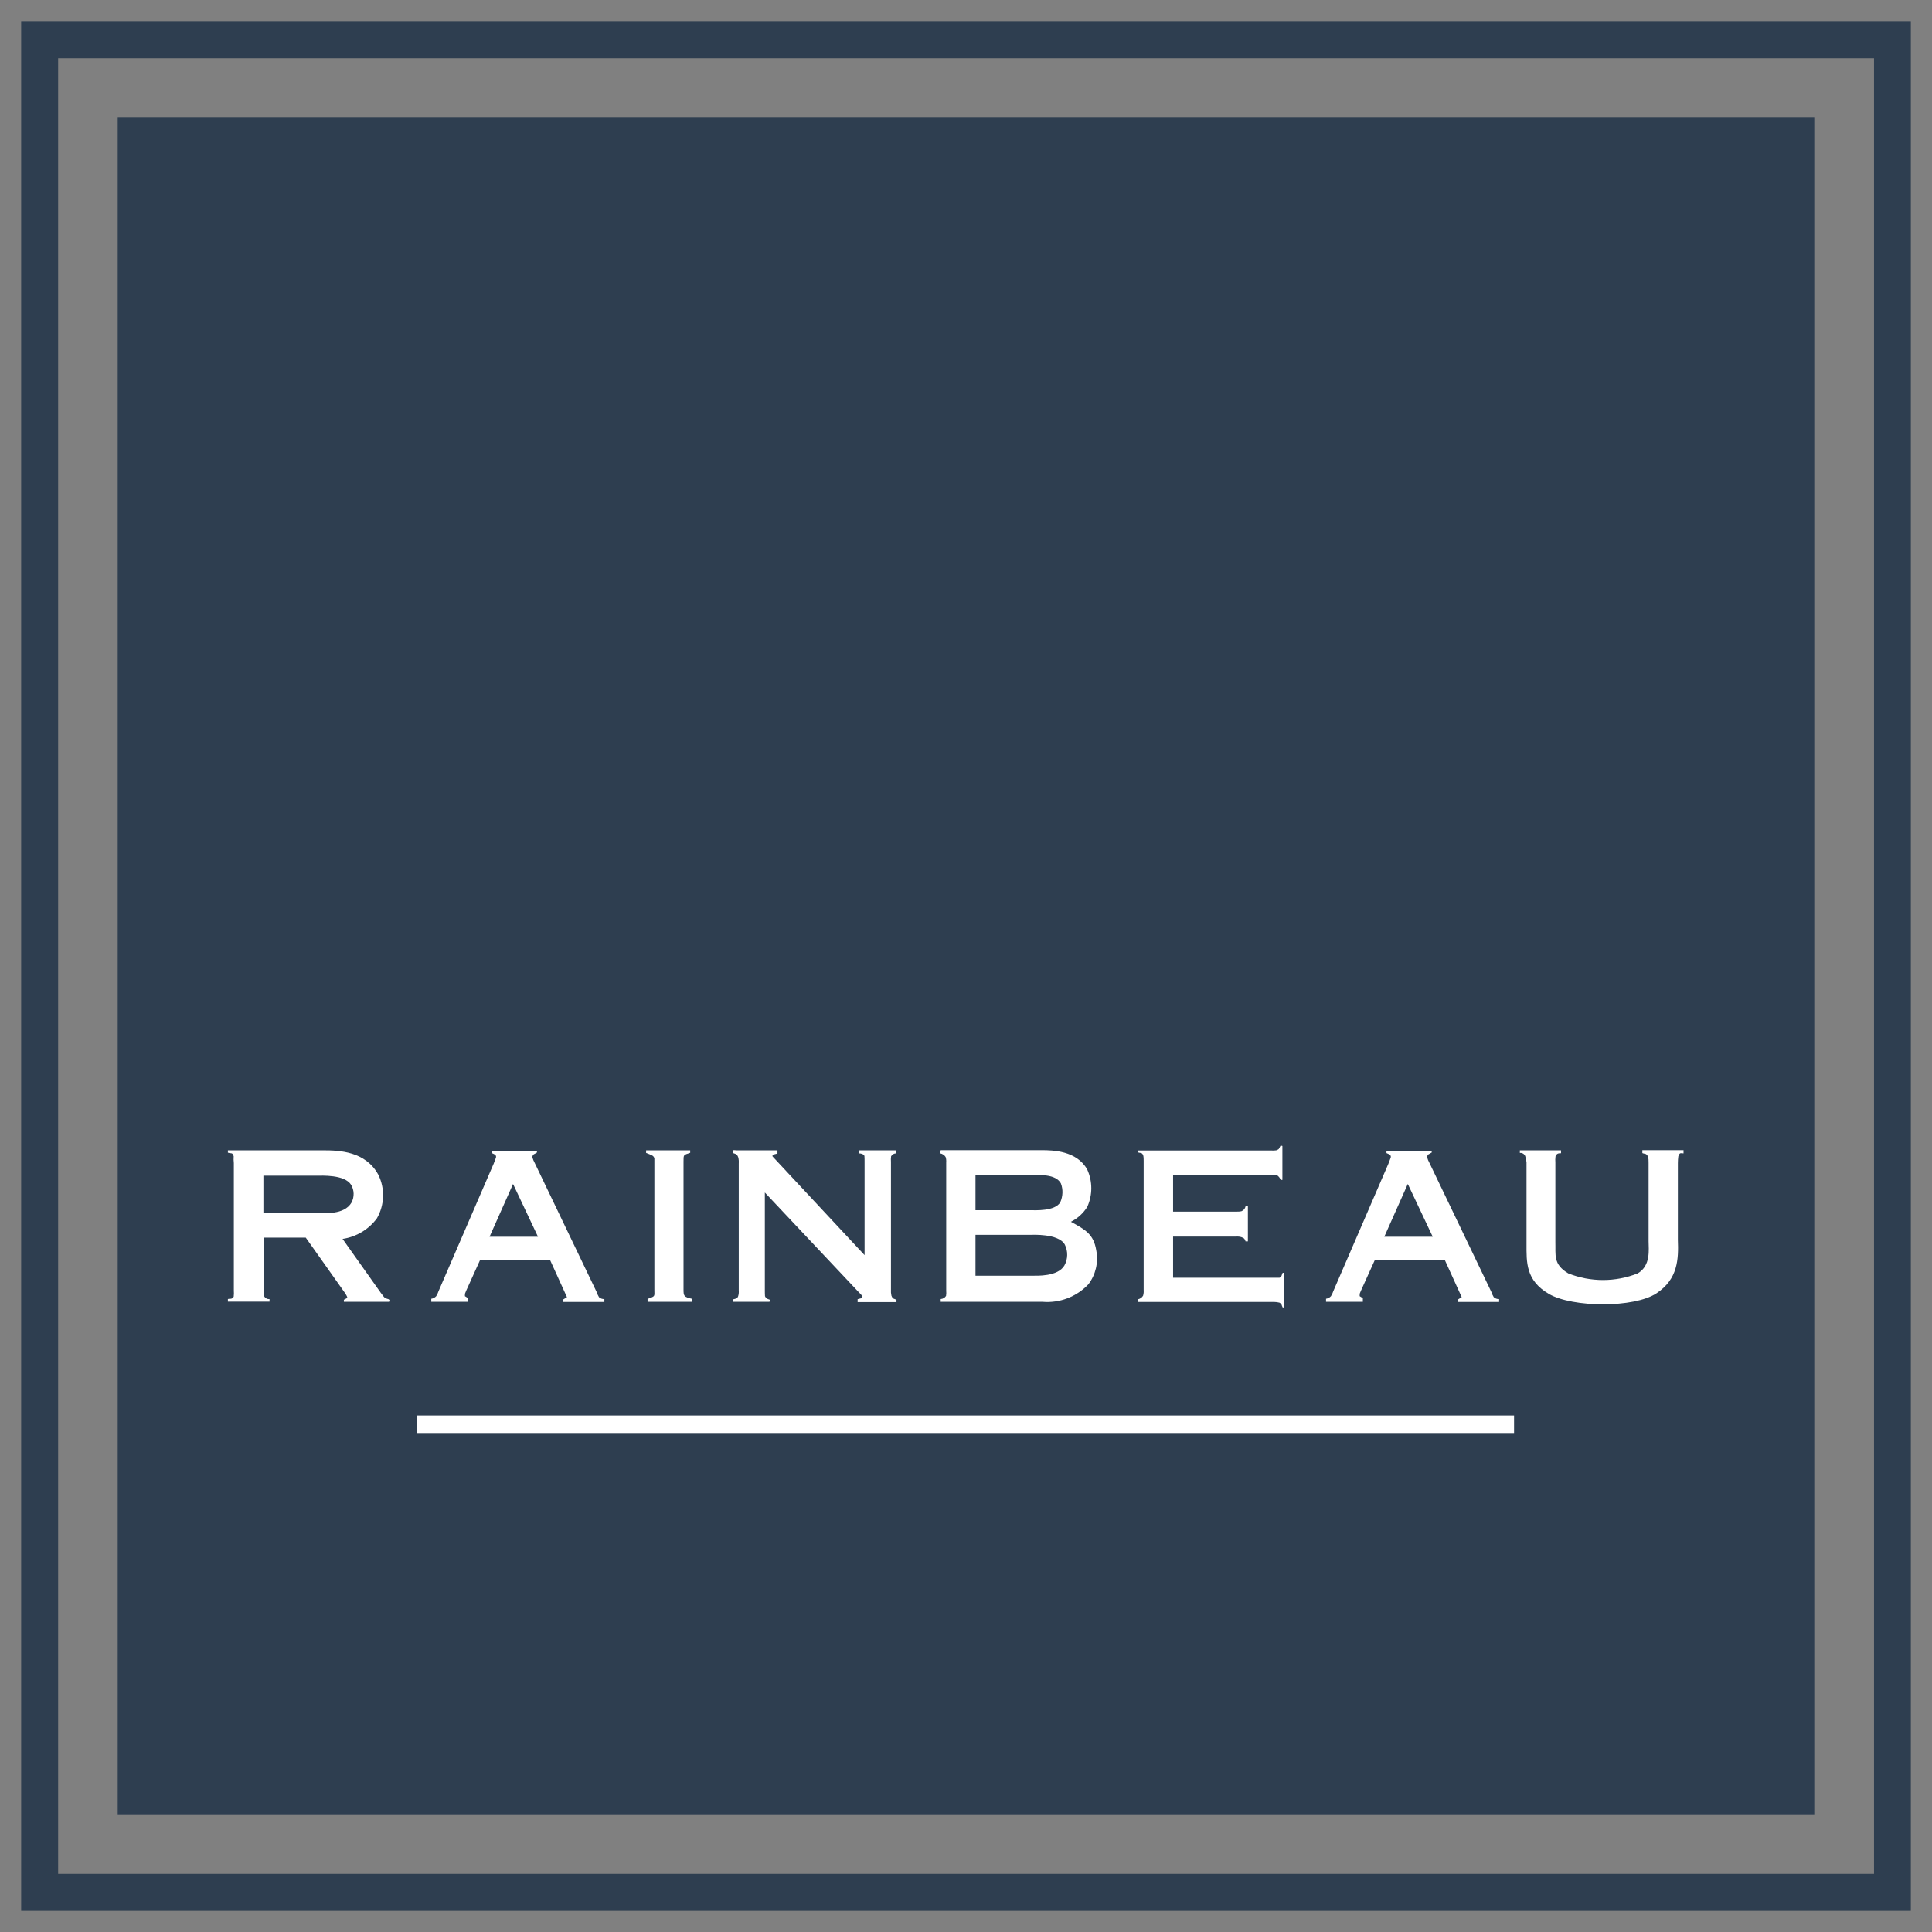 <?xml version="1.0" encoding="UTF-8"?><svg id="Layer_1" xmlns="http://www.w3.org/2000/svg" viewBox="0 0 133.27 133.27"><rect x="0" y="0" width="133.27" height="133.27" fill="#808080" stroke="none"/><defs><style>.cls-1{fill:none;}.cls-2{fill:#fff;}.cls-3{fill:#2e3e50;}</style></defs><rect id="Rectangle_1" class="cls-3" x="8.12" y="8.12" width="117.03" height="117.03"/><g id="Group_1"><path id="Path_1" class="cls-2" d="M15.72,79.35h6.58c1.12,0,2.91,.07,3.79,1.67,.48,.96,.44,2.1-.09,3.02-.57,.77-1.42,1.28-2.37,1.42l2.63,3.71c.33,.43,.21,.34,.66,.49l-.03,.14h-3.17v-.14l.24-.13q0-.05-.04-.13l-.09-.16-2.74-3.87h-2.89v3.64c0,.13,0,.25,.01,.38,.07,.15,.22,.24,.38,.22v.18h-2.87v-.18c.16-.05,.25,.05,.4-.16,.02-.14,.02-.28,.01-.42v-8.8c-.02-.16-.02-.32-.01-.47-.09-.29-.17-.17-.4-.25v-.17Zm2.45,1.74v2.58h3.79c.38,0,1.78,.16,2.29-.72,.2-.39,.19-.85-.03-1.22-.45-.72-2.03-.63-2.38-.63h-3.67Z"/><path id="Path_2" class="cls-2" d="M33.94,79.38h3.1v.12c-.16,.12-.29,.09-.32,.32,.04,.14,.09,.27,.16,.39l4.27,8.9c.04,.13,.1,.25,.17,.37,.1,.09,.23,.14,.37,.13v.2h-2.84v-.17l.26-.16-1.16-2.55h-4.84l-.95,2.1c-.08,.22-.09,.13-.09,.38l.22,.14v.25h-2.54v-.21c.13-.02,.25-.08,.34-.18,.07-.11,.12-.22,.16-.34l3.8-8.79s.16-.41,.16-.42c.04-.17-.05-.22-.29-.32v-.16Zm-.17,5.93h3.34l-1.72-3.64-1.62,3.64Z"/><path id="Path_3" class="cls-2" d="M44.57,79.35h3.04v.17c-.47,.16-.46,.11-.46,.62v8.81c0,.46,.03,.51,.57,.64v.21h-3.05v-.2c.55-.2,.47-.14,.47-.66v-9.02c-.03-.22-.25-.26-.57-.39v-.18Z"/><path id="Path_4" class="cls-2" d="M50.59,79.34c.07,0,.14,0,.21,.01h2.83v.22l-.34,.09v.11l6.35,6.81v-6.43c0-.14,0-.27-.01-.41-.04-.12-.22-.18-.37-.18v-.21h2.55v.21c-.14,0-.27,.08-.34,.2-.02,.13-.02,.26-.01,.39v8.8c-.01,.14,0,.28,.03,.42,.1,.26,.17,.2,.35,.29v.16h-2.68v-.2l.3-.08c.05-.14-.03-.22-.2-.38l-6.5-6.9v6.77s0,.33,.01,.38c.08,.16,.09,.16,.34,.25l-.03,.14h-2.51v-.17c.13-.04,.29-.03,.35-.22,.04-.13,.05-.26,.04-.39v-8.77c.01-.15,0-.29-.04-.43-.1-.25-.18-.21-.35-.28l.02-.21Z"/><path id="Path_5" class="cls-2" d="M73.87,84.28c1.01,.55,1.57,.86,1.75,1.97,.16,.83-.04,1.69-.55,2.35-.82,.86-1.98,1.3-3.16,1.2h-7.02s0-.19,0-.19c.15-.01,.29-.09,.37-.22,.02-.12,.02-.24,.01-.36v-8.84c.01-.13,0-.26-.04-.38-.08-.13-.22-.22-.37-.25l.03-.22h6.98c.74,0,2.41,.03,3.13,1.34,.37,.82,.37,1.75,0,2.57-.27,.44-.67,.8-1.13,1.03m-6.58-3.22v2.42h3.78c.29,0,1.71,.09,2.07-.55,.18-.41,.2-.88,.04-1.3-.37-.67-1.53-.57-2.02-.57h-3.86Zm.01,6.94h3.86c.39,0,1.8,.07,2.26-.7,.25-.45,.26-.99,.03-1.45-.43-.78-2.3-.67-2.37-.67h-3.79v2.82Z"/><path id="Path_6" class="cls-2" d="M88.34,79.02l.12,.03v2.34h-.12c-.05-.14-.15-.27-.28-.34-.13-.02-.26-.02-.39-.01h-6.75v2.54h4.34c.13,0,.26,0,.38-.03,.15-.06,.25-.19,.28-.34h.16v2.42h-.16c-.05-.14-.07-.22-.28-.29-.12-.04-.25-.05-.38-.04h-4.34v2.84h7.34c.18-.09,.14-.2,.22-.34h.11v2.39h-.11c-.11-.2-.03-.22-.22-.33-.12-.03-.24-.05-.37-.05h-9.4v-.18c.15-.03,.28-.12,.36-.25,.04-.13,.05-.27,.04-.41v-8.89c0-.13,0-.26-.03-.38-.09-.22-.17-.14-.36-.21v-.13h9.15c.13,.01,.26,.01,.39-.01,.22-.09,.16-.08,.29-.32"/><path id="Path_7" class="cls-2" d="M95.66,79.38h3.1v.12c-.16,.12-.29,.09-.32,.32,.04,.14,.09,.27,.16,.39l4.27,8.9c.04,.13,.1,.25,.17,.37,.1,.09,.23,.14,.37,.13v.2h-2.84v-.17l.26-.16-1.16-2.55h-4.84l-.95,2.1c-.08,.22-.09,.13-.09,.38l.22,.14v.25h-2.54v-.21c.13-.02,.25-.08,.34-.18,.07-.11,.12-.22,.16-.34l3.8-8.79s.16-.41,.16-.42c.04-.17-.05-.22-.29-.32v-.16Zm-.17,5.93h3.34l-1.72-3.64-1.62,3.64Z"/><path id="Path_8" class="cls-2" d="M104.84,79.35h2.84v.2c-.18,0-.3,.01-.38,.22-.02,.14-.02,.28-.01,.42v5.48c.03,.89-.17,1.54,.89,2.17,1.54,.61,3.25,.61,4.79,0,.92-.54,.75-1.66,.75-2.22v-5.41c0-.15,0-.29-.04-.43-.14-.25-.2-.16-.39-.24v-.2h2.84v.22c-.2,0-.26-.09-.36,.21-.02,.15-.03,.31-.03,.46v5.3c.05,1.32,.01,2.7-1.47,3.68-1.55,1.03-5.8,.99-7.42,.05s-1.55-2.21-1.55-3.45v-5.64c-.02-.14-.05-.28-.09-.42-.06-.15-.21-.24-.37-.22v-.2Z"/></g><path id="Path_9" class="cls-3" d="M131.81,131.81H1.46V1.46H131.81V131.81Zm-127.8-2.55h125.26V4.01H4.01v125.26Z"/><rect id="Rectangle_2" class="cls-2" x="28.76" y="97.64" width="75.68" height="1.21"/><rect id="Rectangle_3" class="cls-1" x="1.46" y="1.46" width="130.35" height="130.35"/></svg>